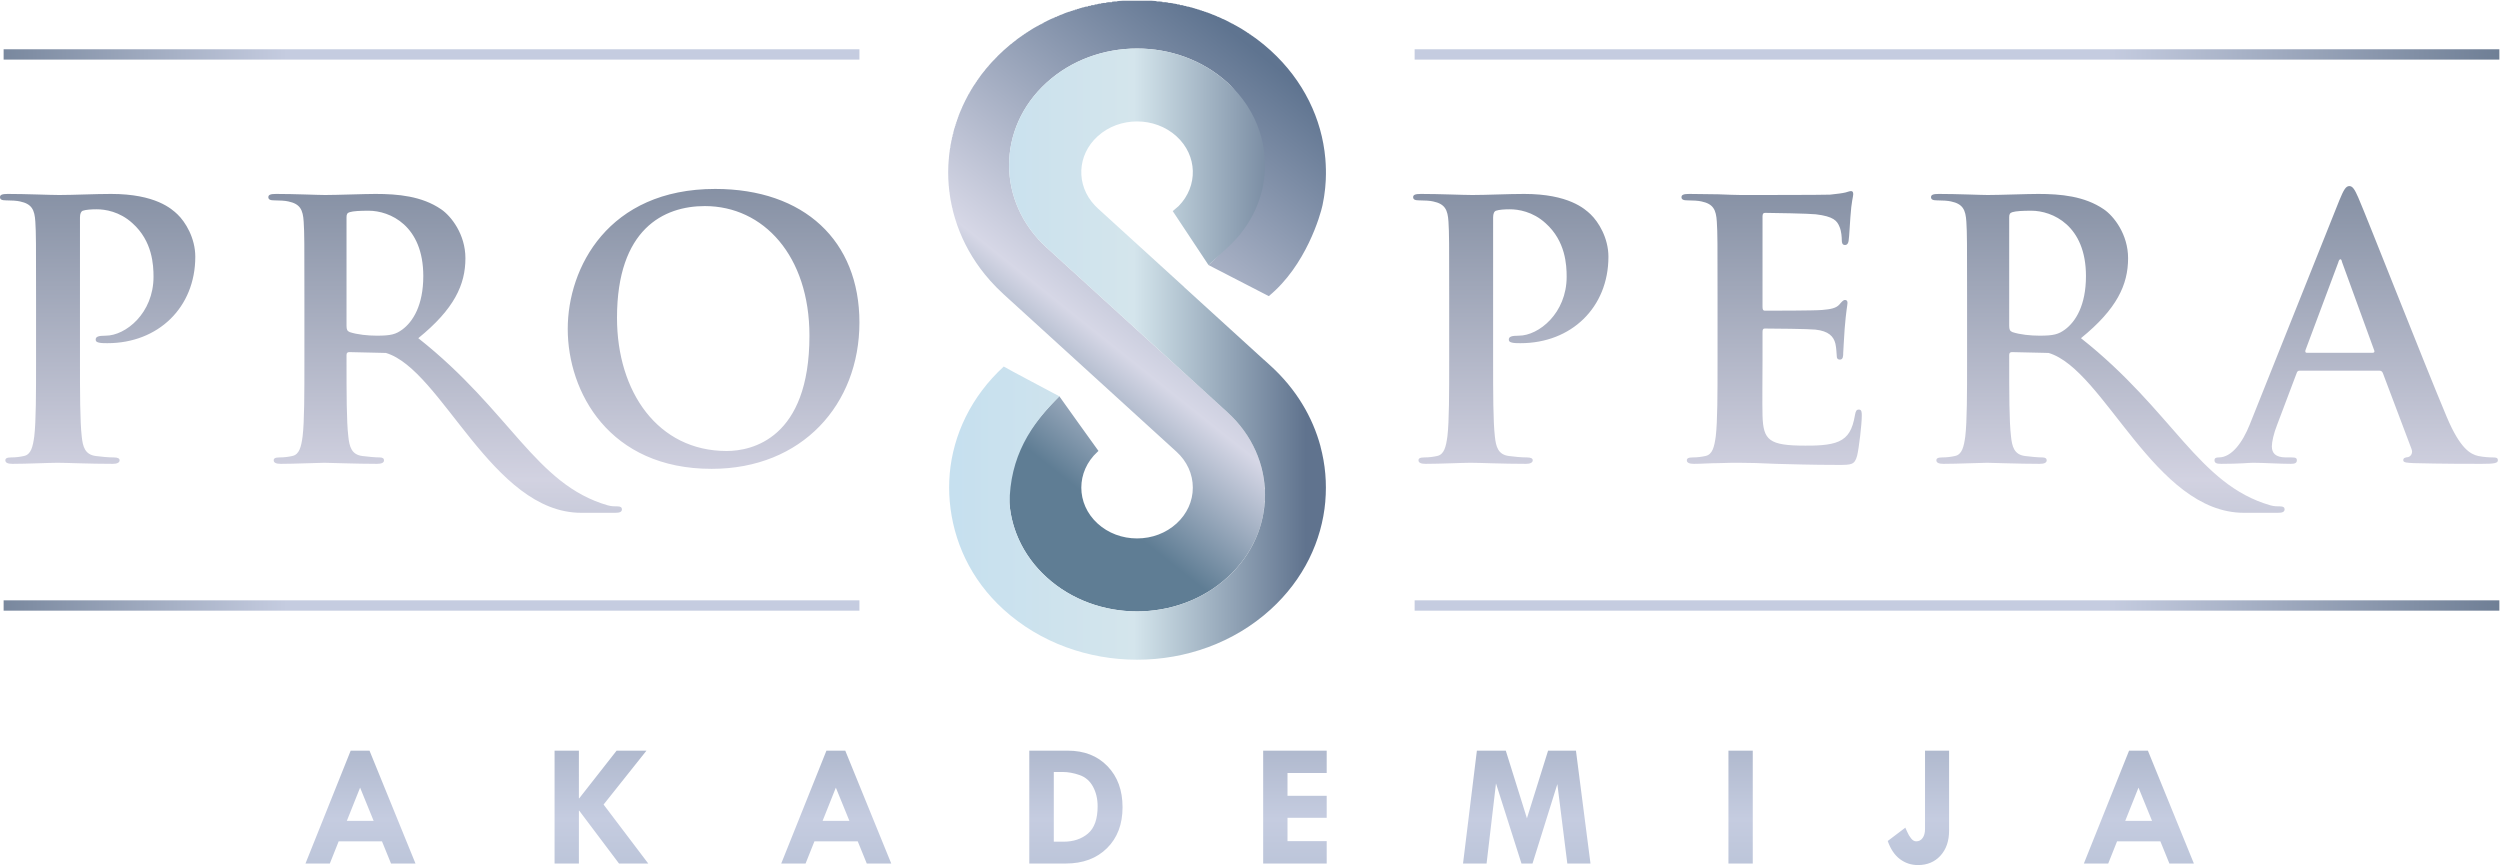 <?xml version="1.0" encoding="UTF-8" standalone="no"?>
<!-- Created with Inkscape (http://www.inkscape.org/) -->

<svg
   version="1.1"
   id="svg2"
   width="455.573"
   height="157.64"
   viewBox="0 0 455.573 157.64"
   sodipodi:docname="Prospera logo zydras.eps"
   xmlns:inkscape="http://www.inkscape.org/namespaces/inkscape"
   xmlns:sodipodi="http://sodipodi.sourceforge.net/DTD/sodipodi-0.dtd"
   xmlns="http://www.w3.org/2000/svg"
   xmlns:svg="http://www.w3.org/2000/svg">
  <defs
     id="defs6">
    <clipPath
       clipPathUnits="userSpaceOnUse"
       id="clipPath18">
      <path
         d="M 0,0 H 3417 V 1182 H 0 Z"
         id="path16" />
    </clipPath>
    <clipPath
       clipPathUnits="userSpaceOnUse"
       id="clipPath24">
      <path
         d="m 1812.59,951.117 c -0.11,4.949 -0.36,9.899 -0.79,14.84 -4.72,53.823 -29.57,106.443 -74.67,147.523 -100.74,91.77 -264.66,91.77 -365.4,0 -45.1,-41.08 -69.94,-93.7 -74.66,-147.523 -1.3,-0.094 -1.29,-0.094 0.01,0 0.01,0 0.01,0 0.02,0 v 0 c -0.55,-6.293 -0.89,-12.598 -0.89,-18.906 0,-48.953 16.61,-97.903 49.84,-139.149 0.02,-0.027 0.05,-0.058 0.07,-0.089 5.03,-6.231 10.44,-12.286 16.22,-18.137 0.18,-0.18 0.36,-0.36 0.53,-0.535 2.88,-2.891 5.84,-5.739 8.9,-8.528 h -0.01 c -0.08,0.078 -0.18,0.145 -0.26,0.219 0.07,-0.062 0.13,-0.125 0.2,-0.187 l 0.03,-0.028 c 0,0 0,0 0,-0.004 l 53.91,-49.101 64.4,-58.664 118.3,-107.774 c 14.4,-13.113 22.33,-30.554 22.33,-49.101 0,-18.551 -7.93,-35.993 -22.33,-49.106 -14.4,-13.117 -33.54,-20.34 -53.91,-20.34 v 0 c -20.36,0 -39.51,7.219 -53.9,20.34 -14.87,13.535 -22.3,31.317 -22.3,49.102 0,0.008 0,0.011 0,0.015 0,0.004 0,0.008 0,0.016 0,17.664 7.35,35.313 22.01,48.813 l 1.44,1.316 c -0.89,0.875 -53.57,74.809 -53.57,74.809 -31.76,-31.926 -72.97,-81.364 -68.55,-137.891 0.84,-39.754 17.86,-79.277 51.16,-109.613 h 0.01 c 34.16,-31.121 78.93,-46.68 123.7,-46.68 v 0 0 0 0 c 44.78,0 89.55,15.559 123.71,46.68 v 0 c 68.32,62.238 68.32,163.144 0,225.382 l -123.71,112.696 -123.71,112.691 c -68.32,62.238 -68.32,163.147 0,225.387 h 0.01 c 68.32,62.23 179.09,62.23 247.41,0 v 0 c 42.34,-38.57 70.67,-160.867 -26.07,-249.32 l 82.44,-42.508 c 51.01,41.894 70.66,111.23 73.38,123.968 0.1,0.45 0.17,0.903 0.27,1.352 0.62,3.008 1.18,6.027 1.67,9.051 0.15,0.902 0.28,1.808 0.42,2.711 0.38,2.574 0.72,5.148 1.01,7.73 0.13,1.114 0.26,2.223 0.37,3.336 0.23,2.41 0.41,4.82 0.56,7.231 0.08,1.187 0.18,2.375 0.23,3.562 0.13,2.606 0.18,5.215 0.21,7.82 0.02,2.2 0,4.395 -0.04,6.594 z"
         id="path22" />
    </clipPath>
    <linearGradient
       x1="0"
       y1="0"
       x2="1"
       y2="0"
       gradientUnits="userSpaceOnUse"
       gradientTransform="matrix(398.564,502.356,502.356,-398.564,1374.68,564.895)"
       spreadMethod="pad"
       id="linearGradient34">
      <stop
         style="stop-opacity:1;stop-color:#5f7d94"
         offset="0"
         id="stop26" />
      <stop
         style="stop-opacity:1;stop-color:#5f7d94"
         offset="0.035"
         id="stop28" />
      <stop
         style="stop-opacity:1;stop-color:#d6d7e6"
         offset="0.319"
         id="stop30" />
      <stop
         style="stop-opacity:1;stop-color:#5f7490"
         offset="1"
         id="stop32" />
    </linearGradient>
    <clipPath
       clipPathUnits="userSpaceOnUse"
       id="clipPath44">
      <path
         d="m 1343.97,379.52 c -1.25,1.609 -2.5,3.222 -3.7,4.855 1.2,-1.633 2.45,-3.246 3.7,-4.855 0.37,-0.465 0.75,-0.93 1.11,-1.395 -0.36,0.465 -0.74,0.93 -1.11,1.395 z m -21.26,32.484 c -0.75,1.394 -1.48,2.797 -2.21,4.195 0.73,-1.398 1.46,-2.801 2.21,-4.195 0.65,-1.219 1.29,-2.445 1.98,-3.656 -0.69,1.211 -1.33,2.437 -1.98,3.656 z m -24.33,85.016 c -0.44,0.031 0.43,-0.032 0,0 0.43,-0.032 0,0 0,0 z m 506.8,75.191 c 0.03,0 0.05,0.004 0.08,0.004 -10.84,40.398 -33.54,78.676 -68.11,110.172 -0.01,0.008 -0.01,0.011 -0.02,0.015 l -9.18,8.364 -0.07,-0.055 -109.12,99.398 0.07,0.063 -118.3,107.769 c -1.49,1.352 -2.84,2.774 -4.18,4.207 -25.51,27.301 -24.17,68.297 4.15,94.094 14.89,13.568 34.41,20.348 53.93,20.348 19.53,0 39.05,-6.78 53.94,-20.348 28.77,-26.207 29.67,-68.09 2.87,-95.375 -0.96,-0.98 -8.05,-6.851 -8.05,-6.851 l 48.88,-73.746 26.07,23.933 c 25.98,23.664 42.06,52.93 48.28,83.527 10.14,49.868 -5.94,103.29 -48.28,141.86 v 0 c -68.32,62.23 -179.09,62.23 -247.41,0 h -0.01 c -68.32,-62.24 -68.32,-163.149 0,-225.387 l 123.71,-112.691 123.71,-112.696 c 68.32,-62.238 68.32,-163.144 0,-225.382 v 0 c -34.16,-31.121 -78.93,-46.68 -123.71,-46.68 -44.77,0 -89.54,15.559 -123.7,46.68 h -0.01 c -30.56,27.843 -47.37,63.433 -50.58,99.832 v 0 c 0,64.957 29.38,109.347 68.15,147.507 0,0 -74.49,39.383 -75.63,40.5 -0.13,0.106 -0.26,0.204 -0.39,0.309 -44.65,-40.98 -69.28,-93.305 -73.98,-146.836 0.01,0 0.03,0 0.05,0.004 -1.1,-12.551 -1.05,-25.16 0.03,-37.707 -0.45,0.031 0.41,0.016 -0.05,0.051 0,-0.016 0.04,-0.051 0.05,-0.051 4.72,-53.82 28.26,-106.422 73.36,-147.504 100.74,-91.769 264.66,-91.769 365.4,0 45.1,41.074 69.94,93.668 74.67,147.481 -0.02,-0.004 -0.04,-0.004 -0.05,-0.004 2.19,25.152 0.05,50.562 -6.57,75.195 z"
         id="path42" />
    </clipPath>
    <linearGradient
       x1="0"
       y1="0"
       x2="1"
       y2="0"
       gradientUnits="userSpaceOnUse"
       gradientTransform="matrix(533.821,0,0,-533.821,1257.44,698.487)"
       spreadMethod="pad"
       id="linearGradient56">
      <stop
         style="stop-opacity:1;stop-color:#c4dfef"
         offset="0"
         id="stop46" />
      <stop
         style="stop-opacity:1;stop-color:#c4dfef"
         offset="0.026"
         id="stop48" />
      <stop
         style="stop-opacity:1;stop-color:#d4e5ec"
         offset="0.549"
         id="stop50" />
      <stop
         style="stop-opacity:1;stop-color:#60738e"
         offset="0.989"
         id="stop52" />
      <stop
         style="stop-opacity:1;stop-color:#60738e"
         offset="1"
         id="stop54" />
    </linearGradient>
    <clipPath
       clipPathUnits="userSpaceOnUse"
       id="clipPath66">
      <path
         d="m 2095.34,553.363 c 0,-3.422 -3.9,-4.883 -9.27,-4.883 -32.22,0 -62.96,1.461 -75.65,1.461 -11.23,0 -41.97,-1.461 -61.5,-1.461 -6.34,0 -9.76,1.461 -9.76,4.883 0,2.434 1.94,3.899 7.81,3.899 7.32,0 13.17,0.976 17.57,1.957 9.76,1.949 12.2,12.687 14.15,26.847 2.44,20.5 2.44,59.051 2.44,103.957 v 85.899 c 0,74.195 0,87.859 -0.98,103.484 -0.98,16.594 -4.87,24.407 -20.98,27.817 -3.91,0.976 -12.2,1.461 -19.03,1.461 -5.37,0 -8.3,0.98 -8.3,4.39 0,3.426 3.41,4.403 10.74,4.403 25.87,0 56.61,-1.461 70.27,-1.461 20.02,0 48.33,1.461 70.78,1.461 61.01,0 82.97,-20.5 90.78,-27.829 10.74,-10.242 24.41,-32.214 24.41,-58.082 0,-69.308 -50.76,-118.117 -120.07,-118.117 -2.44,0 -7.81,0 -10.25,0.492 -2.45,0.485 -5.86,0.969 -5.86,4.391 0,3.906 3.41,5.371 13.67,5.371 27.33,0 65.4,30.754 65.4,80.531 0,16.11 -1.46,48.809 -28.79,73.215 -17.58,16.106 -37.59,19.035 -48.81,19.035 -7.32,0 -14.65,-0.484 -19.04,-1.949 -2.44,-0.98 -3.9,-3.906 -3.9,-9.273 V 690.023 c 0,-44.906 0,-83.457 2.44,-104.453 1.46,-13.664 4.39,-24.402 19.03,-26.351 6.84,-0.981 17.58,-1.957 24.89,-1.957 5.37,0 7.81,-1.465 7.81,-3.899 z M 2822.83,732 c -8.78,-6.352 -15.13,-8.297 -34.64,-8.297 -12.21,0 -26.85,1.465 -37.1,4.887 -3.42,1.461 -4.4,3.41 -4.4,8.777 v 148.375 c 0,3.906 0.98,5.867 4.4,6.836 4.88,1.461 13.67,1.957 25.87,1.957 28.8,0 74.68,-20.015 74.68,-89.32 0,-40.031 -14.16,-62.477 -28.81,-73.215 z m 294.5,-241.656 c -3.9,0 -8.42,-0.051 -13.66,1.465 -98.82,28.613 -132.36,128.484 -258.86,228.472 49.29,40.028 64.42,73.215 64.42,109.336 0,32.703 -19.52,57.59 -33.19,66.867 -26.36,18.055 -59.06,20.993 -89.81,20.993 -15.13,0 -52.22,-1.461 -68.82,-1.461 -10.25,0 -40.99,1.461 -66.86,1.461 -7.33,0 -10.74,-0.977 -10.74,-4.403 0,-3.41 2.93,-4.39 8.3,-4.39 6.83,0 15.13,-0.485 19.03,-1.461 16.11,-3.41 20,-11.223 20.98,-27.817 0.98,-15.625 0.98,-29.289 0.98,-103.484 v -85.899 c 0,-44.906 0,-83.457 -2.44,-103.957 -1.95,-14.16 -4.39,-24.898 -14.15,-26.847 -4.4,-0.981 -10.25,-1.957 -17.57,-1.957 -5.87,0 -7.81,-1.465 -7.81,-3.899 0,-3.422 3.42,-4.883 9.76,-4.883 19.53,0 50.27,1.461 59.54,1.461 7.32,0 43.44,-1.461 71.76,-1.461 6.34,0 9.76,1.461 9.76,4.883 0,2.434 -1.95,3.899 -5.86,3.899 -5.86,0 -16.59,0.976 -23.92,1.957 -14.64,1.949 -17.57,12.687 -19.03,26.847 -2.45,20.5 -2.45,59.051 -2.45,104.442 v 6.844 c 0,2.925 1.47,3.894 3.91,3.894 l 42.46,-0.969 c 3.42,0 7.55,-0.199 7.55,-0.199 76.34,-22.715 144.92,-218.512 266.93,-218.512 h 46.37 c 5.86,0 9.28,0.981 9.28,4.883 0,2.434 -1.95,3.895 -5.86,3.895 z m 126.08,209.933 h -89.81 c -1.96,0 -2.44,1.465 -1.96,3.411 l 44.91,120.078 c 0.48,1.945 1.46,4.386 2.92,4.386 1.47,0 1.96,-2.441 2.45,-4.386 l 43.92,-120.563 c 0.5,-1.461 0,-2.926 -2.43,-2.926 z m 164.97,-143.015 c -5.86,0 -13.18,0.492 -20.5,1.957 -10.26,2.441 -24.41,9.273 -42.96,53.199 -31.24,74.195 -109.32,273.324 -121.04,300.172 -4.88,11.223 -7.8,15.625 -12.2,15.625 -4.88,0 -7.81,-5.367 -13.67,-19.531 L 3075.5,602.164 c -9.76,-24.406 -24.62,-44.902 -42.29,-44.902 -3.91,0 -5.86,-0.969 -5.86,-3.899 0,-3.902 2.93,-4.883 9.28,-4.883 25.38,0 37.89,1.461 43.26,1.461 15.13,0 36.13,-1.461 51.74,-1.461 5.37,0 8.3,0.981 8.3,4.883 0,2.93 -1.47,3.899 -7.32,3.899 h -7.32 c -15.13,0 -19.53,6.347 -19.53,15.136 0,5.856 2.44,17.563 7.33,29.766 l 26.35,69.801 c 0.98,2.93 1.96,3.91 4.39,3.91 h 108.84 c 2.45,0 3.91,-0.98 4.89,-3.426 l 39.05,-103.472 c 2.44,-5.852 -0.98,-10.254 -4.39,-11.223 -4.89,-0.492 -6.83,-1.461 -6.83,-4.391 0,-3.422 5.85,-3.422 14.63,-3.902 39.05,-0.981 74.68,-0.981 92.25,-0.981 18.07,0 22.46,0.981 22.46,4.883 0,3.414 -2.45,3.899 -6.35,3.899 z m -863.22,56.621 c 0,-11.227 -3.9,-44.422 -6.35,-54.18 -3.41,-12.687 -7.8,-12.687 -26.35,-12.687 -36.6,0 -63.45,0.98 -84.43,1.464 -21,0.981 -36.13,1.461 -50.77,1.461 -5.36,0 -16.1,0 -27.82,-0.48 -11.22,0 -23.92,-0.981 -33.68,-0.981 -6.34,0 -9.76,1.461 -9.76,4.883 0,2.434 1.95,3.899 7.81,3.899 7.32,0 13.17,0.976 17.58,1.957 9.76,1.949 12.2,12.687 14.15,26.847 2.44,20.5 2.44,59.051 2.44,103.957 v 85.899 c 0,74.195 0,87.859 -0.98,103.484 -0.97,16.594 -4.87,24.407 -20.98,27.817 -3.91,0.976 -12.21,1.461 -19.04,1.461 -5.37,0 -8.29,0.98 -8.29,4.39 0,3.426 3.41,4.403 10.73,4.403 13.17,0 27.34,-0.497 39.54,-0.497 12.68,-0.48 23.91,-0.964 30.74,-0.964 15.62,0 112.75,0 122.02,0.484 9.28,0.977 17.09,1.945 21,2.926 2.43,0.48 5.37,1.945 7.8,1.945 2.44,0 2.94,-1.945 2.94,-4.391 0,-3.41 -2.45,-9.273 -3.91,-31.718 -0.49,-4.887 -1.46,-26.367 -2.44,-32.219 -0.5,-2.441 -1.47,-5.371 -4.89,-5.371 -3.41,0 -4.39,2.445 -4.39,6.836 0,3.422 -0.48,11.719 -2.92,17.57 -3.43,8.793 -8.3,14.645 -32.71,17.57 -8.29,0.981 -59.54,1.961 -69.3,1.961 -2.45,0 -3.43,-1.476 -3.43,-4.886 V 763.234 c 0,-3.41 0.5,-5.367 3.43,-5.367 10.74,0 66.86,0 78.08,0.981 11.72,0.976 19.04,2.441 23.43,7.316 3.42,3.906 5.37,6.348 7.81,6.348 1.96,0 3.42,-0.981 3.42,-3.907 0,-2.925 -1.95,-10.738 -3.9,-35.628 -0.49,-9.758 -1.96,-29.289 -1.96,-32.7 0,-3.906 0,-9.273 -4.39,-9.273 -3.41,0 -4.39,1.945 -4.39,4.387 -0.48,4.886 -0.48,11.222 -1.95,17.574 -2.44,9.758 -9.27,17.086 -27.34,19.035 -9.27,0.977 -57.59,1.461 -69.31,1.461 -2.43,0 -2.93,-1.945 -2.93,-4.871 v -38.567 c 0,-16.593 -0.48,-61.496 0,-75.66 0.98,-33.668 8.8,-40.996 58.57,-40.996 12.7,0 33.2,0 45.89,5.867 12.68,5.852 18.55,16.094 21.96,36.11 0.98,5.371 1.96,7.328 5.37,7.328 3.9,0 3.9,-3.906 3.9,-8.789 z M 549.859,732 c -8.781,-6.352 -15.129,-8.297 -34.648,-8.297 -12.203,0 -26.848,1.465 -37.094,4.887 -3.422,1.461 -4.398,3.41 -4.398,8.777 v 148.375 c 0,3.906 0.976,5.867 4.398,6.836 4.875,1.461 13.668,1.957 25.871,1.957 28.793,0 74.676,-20.015 74.676,-89.32 0,-40.031 -14.16,-62.477 -28.805,-73.215 z M 844.355,490.344 c -3.906,0 -8.425,-0.051 -13.664,1.465 -98.82,28.613 -132.355,128.484 -258.859,228.472 49.293,40.028 64.422,73.215 64.422,109.336 0,32.703 -19.52,57.59 -33.184,66.867 -26.363,18.055 -59.066,20.993 -89.82,20.993 -15.129,0 -52.219,-1.461 -68.812,-1.461 -10.254,0 -40.997,1.461 -66.864,1.461 -7.328,0 -10.738,-0.977 -10.738,-4.403 0,-3.41 2.926,-4.39 8.293,-4.39 6.836,0 15.129,-0.485 19.035,-1.461 16.109,-3.41 20.004,-11.223 20.984,-27.817 0.981,-15.625 0.981,-29.289 0.981,-103.484 v -85.899 c 0,-44.906 0,-83.457 -2.445,-103.957 -1.946,-14.16 -4.387,-24.898 -14.149,-26.847 -4.402,-0.981 -10.254,-1.957 -17.57,-1.957 -5.867,0 -7.813,-1.465 -7.813,-3.899 0,-3.422 3.422,-4.883 9.758,-4.883 19.531,0 50.274,1.461 59.551,1.461 7.316,0 43.437,-1.461 71.75,-1.461 6.348,0 9.758,1.461 9.758,4.883 0,2.434 -1.946,3.899 -5.852,3.899 -5.867,0 -16.594,0.976 -23.922,1.957 -14.644,1.949 -17.574,12.687 -19.035,26.847 -2.441,20.5 -2.441,59.051 -2.441,104.442 v 6.844 c 0,2.925 1.461,3.894 3.902,3.894 l 42.465,-0.969 c 3.422,0 7.543,-0.199 7.543,-0.199 76.344,-22.715 144.926,-218.512 266.937,-218.512 h 46.368 c 5.867,0 9.277,0.981 9.277,4.883 0,2.434 -1.949,3.895 -5.856,3.895 z M 242.57,889.648 c 10.743,-10.242 24.407,-32.214 24.407,-58.082 0,-69.308 -50.758,-118.117 -120.067,-118.117 -2.441,0 -7.808,0 -10.254,0.492 -2.441,0.485 -5.851,0.969 -5.851,4.391 0,3.906 3.41,5.371 13.664,5.371 27.332,0 65.402,30.754 65.402,80.531 0,16.11 -1.465,48.809 -28.793,73.215 -17.574,16.106 -37.59,19.035 -48.812,19.035 -7.317,0 -14.645,-0.484 -19.036,-1.949 -2.441,-0.98 -3.906,-3.906 -3.906,-9.273 V 690.023 c 0,-44.906 0,-83.457 2.446,-104.453 1.46,-13.664 4.39,-24.402 19.035,-26.351 6.832,-0.981 17.57,-1.957 24.886,-1.957 5.372,0 7.813,-1.465 7.813,-3.899 0,-3.422 -3.906,-4.883 -9.274,-4.883 -32.218,0 -62.961,1.461 -75.648,1.461 -11.234,0 -41.977,-1.461 -61.504,-1.461 -6.34,0 -9.762,1.461 -9.762,4.883 0,2.434 1.949,3.899 7.812,3.899 7.316,0 13.172,0.976 17.57,1.957 9.762,1.949 12.203,12.687 14.152,26.847 2.441,20.5 2.441,59.051 2.441,103.957 v 85.899 c 0,74.195 0,87.859 -0.981,103.484 -0.977,16.594 -4.871,24.407 -20.98,27.817 -3.906,0.976 -12.203,1.461 -19.035,1.461 -5.371,0 -8.297,0.98 -8.297,4.39 0,3.426 3.41,4.403 10.738,4.403 25.867,0 56.609,-1.461 70.277,-1.461 20.015,0 48.324,1.461 70.769,1.461 61.012,0 82.977,-20.5 90.785,-27.829 z M 993.328,566.051 c -93.711,0 -149.851,80.531 -149.851,182.054 0,121.532 63.941,152.77 120.078,152.77 80.045,0 143.005,-67.848 143.005,-177.172 0,-141.058 -79.07,-157.652 -113.232,-157.652 z m -15.625,358.258 c -146.426,0 -201.574,-107.871 -201.574,-191.332 0,-86.395 56.609,-191.329 196.699,-191.329 123.972,0 202.062,88.34 202.062,200.11 0,111.781 -75.65,182.551 -197.187,182.551 z"
         id="path64" />
    </clipPath>
    <linearGradient
       x1="0"
       y1="0"
       x2="1"
       y2="0"
       gradientUnits="userSpaceOnUse"
       gradientTransform="matrix(0,1517.73,1517.73,0,1707.36,-143.76)"
       spreadMethod="pad"
       id="linearGradient78">
      <stop
         style="stop-opacity:1;stop-color:#5f7d94"
         offset="0"
         id="stop68" />
      <stop
         style="stop-opacity:1;stop-color:#5f7d94"
         offset="0.035"
         id="stop70" />
      <stop
         style="stop-opacity:1;stop-color:#d2d2e1"
         offset="0.442"
         id="stop72" />
      <stop
         style="stop-opacity:1;stop-color:#3c5169"
         offset="0.959"
         id="stop74" />
      <stop
         style="stop-opacity:1;stop-color:#3c5169"
         offset="1"
         id="stop76" />
    </linearGradient>
    <clipPath
       clipPathUnits="userSpaceOnUse"
       id="clipPath88">
      <path
         d="M 4.953,1101.11 H 1174.89 v 14.16 H 4.953 Z m 0,-739.204 H 1174.89 V 347.758 H 4.953 Z"
         id="path86" />
    </clipPath>
    <linearGradient
       x1="0"
       y1="0"
       x2="1"
       y2="0"
       gradientUnits="userSpaceOnUse"
       gradientTransform="matrix(-1625.04,0,0,1625.04,1257.29,731.51)"
       spreadMethod="pad"
       id="linearGradient98">
      <stop
         style="stop-opacity:1;stop-color:#c5cce0"
         offset="0"
         id="stop90" />
      <stop
         style="stop-opacity:1;stop-color:#c5cce0"
         offset="0.532"
         id="stop92" />
      <stop
         style="stop-opacity:1;stop-color:#3c5169"
         offset="0.959"
         id="stop94" />
      <stop
         style="stop-opacity:1;stop-color:#3c5169"
         offset="1"
         id="stop96" />
    </linearGradient>
    <clipPath
       clipPathUnits="userSpaceOnUse"
       id="clipPath108">
      <path
         d="m 1933.89,1101.11 h 1482.89 v 14.16 H 1933.89 Z m 0,-739.204 H 3416.78 V 347.758 H 1933.89 Z"
         id="path106" />
    </clipPath>
    <linearGradient
       x1="0"
       y1="0"
       x2="1"
       y2="0"
       gradientUnits="userSpaceOnUse"
       gradientTransform="matrix(1982.17,0,0,-1982.17,1826.09,731.51)"
       spreadMethod="pad"
       id="linearGradient118">
      <stop
         style="stop-opacity:1;stop-color:#c5cce0"
         offset="0"
         id="stop110" />
      <stop
         style="stop-opacity:1;stop-color:#c5cce0"
         offset="0.532"
         id="stop112" />
      <stop
         style="stop-opacity:1;stop-color:#3c5169"
         offset="0.959"
         id="stop114" />
      <stop
         style="stop-opacity:1;stop-color:#3c5169"
         offset="1"
         id="stop116" />
    </linearGradient>
    <clipPath
       clipPathUnits="userSpaceOnUse"
       id="clipPath128">
      <path
         d="M 2154.42,156.391 2174.29,2.109 h -31.68 L 2128.99,110.68 2095.04,2.109 h -15.09 L 2045.1,111.629 2032.24,2.109 h -32.2 l 18.95,154.282 h 39.51 l 28.9,-92.469 28.91,92.469 z m -427.59,0 h 86.85 v -30.539 h -53.59 V 94.711 h 53.59 V 64.621 h -53.59 V 32.672 h 53.59 V 2.109 h -86.85 z M 1487.36,43.121 c -8.78,-7.441 -19.97,-11.172 -33.6,-11.172 H 1440.6 V 127.25 h 12.22 c 7.29,0 14.95,-1.391 22.97,-4.168 8.03,-2.793 14.16,-8.062 18.39,-15.863 4.24,-7.797 6.35,-16.75 6.35,-26.86 0,-17.379 -4.39,-29.789 -13.17,-37.238 z m -27.61,113.27 h -52.64 V 2.109 h 49.82 c 23.5,0 42.33,7.012 56.46,21.039 14.14,14.024 21.2,32.672 21.2,55.922 0,23.2 -6.84,41.879 -20.55,56.059 -13.71,14.172 -31.8,21.262 -54.29,21.262 z m 903.13,0 h 33.25 V 2.109 h -33.25 z m 268.74,0 h 32.9 V 47.109 c 0,-14.18 -3.91,-25.57 -11.74,-34.188 C 2644.94,4.309 2634.69,0 2621.99,0 c -9.17,0 -17.37,2.699 -24.62,8.102 -7.25,5.41 -12.83,13.68 -16.74,24.797 l 24.2,18.332 v -0.469 c 0.16,-0.082 0.94,-1.801 2.35,-5.172 1.42,-3.359 3.19,-6.398 5.35,-9.101 2.16,-2.707 4.48,-4.059 7,-4.059 3.68,0 6.62,1.52 8.8,4.582 2.2,3.059 3.29,7.129 3.29,12.227 z m 273.68,-96 18.14,45.468 18.53,-45.468 z m 5.26,96 -61.79,-154.282 h 33.28 l 12.09,30.32 h 59.22 L 2965.7,2.109 h 33.47 L 2936.31,156.391 Z m -1786.04,-96 18.13,45.468 18.54,-45.468 z m 5.26,96 -61.79,-154.282 h 33.28 l 12.09,30.32 h 59.22 l 12.34,-30.32 h 33.46 L 1155.53,156.391 Z M 825.129,82.731 886.203,2.109 H 846.234 L 791.859,74.32 h -0.472 V 2.109 H 758.133 V 156.391 h 33.254 V 91.238 h 0.461 l 51.082,65.153 h 40.812 z M 474.137,60.391 492.277,105.859 510.805,60.391 Z M 479.398,156.391 417.609,2.109 h 33.282 l 12.093,30.32 h 59.215 L 534.543,2.109 h 33.461 L 505.152,156.391 Z"
         id="path126" />
    </clipPath>
    <linearGradient
       x1="0"
       y1="0"
       x2="1"
       y2="0"
       gradientUnits="userSpaceOnUse"
       gradientTransform="matrix(0,1435.09,1435.09,0,1708.39,-700.61)"
       spreadMethod="pad"
       id="linearGradient140">
      <stop
         style="stop-opacity:1;stop-color:#5f7d94"
         offset="0"
         id="stop130" />
      <stop
         style="stop-opacity:1;stop-color:#5f7d94"
         offset="0.035"
         id="stop132" />
      <stop
         style="stop-opacity:1;stop-color:#c5cce0"
         offset="0.532"
         id="stop134" />
      <stop
         style="stop-opacity:1;stop-color:#3c5169"
         offset="0.959"
         id="stop136" />
      <stop
         style="stop-opacity:1;stop-color:#3c5169"
         offset="1"
         id="stop138" />
    </linearGradient>
  </defs>
  <sodipodi:namedview
     id="namedview4"
     pagecolor="#ffffff"
     bordercolor="#000000"
     borderopacity="0.25"
     inkscape:showpageshadow="2"
     inkscape:pageopacity="0.0"
     inkscape:pagecheckerboard="0"
     inkscape:deskcolor="#d1d1d1" />
  <g
     id="g8"
     inkscape:groupmode="layer"
     inkscape:label="ink_ext_XXXXXX"
     transform="matrix(1.333,0,0,-1.333,0,157.64)">
    <g
       id="g10"
       transform="scale(0.1)">
      <g
         id="g12">
        <g
           id="g14"
           clip-path="url(#clipPath18)">
          <g
             id="g20"
             clip-path="url(#clipPath24)">
            <path
               d="m 1545,346 v 1 h -12 v 1 h -7 v 1 h -7 v 1 h -4 v 1 h -5 v 1 h -4 v 1 h -4 v 1 h -3 v 1 h -3 v 1 h -3 v 1 h -4 v 1 h -2 v 1 h -3 v 1 h -2 v 1 h -2 v 1 h -3 v 1 h -2 v 1 h -2 v 1 h -2 v 1 h -2 v 1 h -2 v 1 h -2 v 1 h -2 v 1 h -2 v 1 h -1 v 1 h -2 v 1 h -2 v 1 h -1 v 1 h -2 v 1 h -1 v 1 h -2 v 1 h -1 v 1 h -2 v 1 h -1 v 1 h -2 v 1 h -1 v 1 h -1 v 1 h -2 v 1 h -1 v 1 h -1 v 1 h -1 v 1 h -2 v 1 h -1 v 1 h -1 v 1 h -1 v 1 h -1 v 1 h -1 v 1 h -1 v 1 h -2 v 1 h -1 v 1 h -1 v 1 h -1 v 2 h -1 v 1 h -1 v 1 h -1 v 1 h -1 v 1 h -1 v 1 h -1 v 1 h -1 v 1 h -1 v 1 h -1 v 2 h -1 v 1 h -1 v 1 h -1 v 1 h -1 v 2 h -1 v 1 h -1 v 1 h -1 v 1 h -1 v 2 h -1 v 2 h -1 v 1 h -1 v 2 h -1 v 1 h -1 v 2 h -1 v 1 h -1 v 2 h -1 v 2 h -1 v 2 h -1 v 1 h -1 v 2 h -1 v 2 h -1 v 2 h -1 v 2 h -1 v 3 h -1 v 2 h -1 v 3 h -1 v 2 h -1 v 3 h -1 v 3 h -1 v 3 h -1 v 4 h -1 v 3 h -1 v 4 h -1 v 6 h -1 v 6 h -1 v 9 h -1 v 30 h 1 v 5 h 1 v 5 h 1 v 5 h 1 v 5 h 1 v 2 h 1 v 3 h 1 v 3 h 1 v 3 h 1 v 2 h 1 v 3 h 1 v 3 h 1 v 2 h 1 v 2 h 1 v 2 h 1 v 1 h 1 v 2 h 1 v 2 h 1 v 2 h 1 v 2 h 1 v 2 h 1 v 2 h 1 v 1 h 1 v 2 h 1 v 1 h 1 v 2 h 1 v 2 h 1 v 1 h 1 v 2 h 1 v 1 h 1 v 2 h 1 v 1 h 1 v 2 h 1 v 1 h 1 v 1 h 1 v 1 h 1 v 2 h 1 v 1 h 1 v 1 h 1 v 2 h 1 v 1 h 1 v 1 h 1 v 2 h 1 v 1 h 1 v 1 h 1 v 1 h 1 v 1 h 1 v 2 h 1 v 1 h 1 v 1 h 1 v 1 h 1 v 1 h 1 v 1 h 1 v 1 h 1 v 2 h 1 v 1 h 1 v 1 h 1 v 1 h 1 v 1 h 1 v 1 h 1 v 1 h 1 v 1 h 1 v 1 h 1 v 1 h 1 v 1 h 1 v 1 h 1 v 1 h 1 v 1 h 1 v 1 h 2 v -1 h 1 v -1 h 1 v -2 h 1 v -1 h 1 v -1 h 1 v -2 h 1 v -1 h 1 v -2 h 1 v -1 h 1 v -1 h 1 v -2 h 1 v -1 h 1 v -2 h 1 v -1 h 1 v -1 h 1 v -2 h 1 v -1 h 1 v -2 h 1 v -1 h 1 v -1 h 1 v -2 h 1 v -1 h 1 v -2 h 1 v -1 h 1 v -1 h 1 v -2 h 1 v -1 h 1 v -2 h 1 v -1 h 1 v -1 h 1 v -2 h 1 v -1 h 1 v -2 h 1 v -1 h 1 v -1 h 1 v -2 h 1 v -1 h 1 v -2 h 1 v -1 h 1 v -1 h 1 v -2 h 1 v -1 h 1 v -2 h 1 v -1 h 1 v -1 h 1 v -2 h 1 v -1 h 1 v -2 h 1 v -1 h 1 v -1 h 1 v -2 h 1 v -1 h 1 v -1 h 1 v -3 h -1 v -1 h -1 v -1 h -1 v -1 h -1 v -1 h -1 v -1 h -1 v -1 h -1 v -1 h -1 v -2 h -1 v -1 h -1 v -1 h -1 v -2 h -1 v -1 h -1 v -2 h -1 v -2 h -1 v -2 h -1 v -1 h -1 v -2 h -1 v -3 h -1 v -3 h -1 v -3 h -1 v -3 h -1 v -6 h -1 v -16 h 1 v -6 h 1 v -3 h 1 v -3 h 1 v -3 h 1 v -3 h 1 v -2 h 1 v -1 h 1 v -2 h 1 v -2 h 1 v -2 h 1 v -1 h 1 v -2 h 1 v -1 h 1 v -1 h 1 v -2 h 1 v -1 h 1 v -1 h 1 v -1 h 1 v -1 h 1 v -1 h 1 v -1 h 1 v -1 h 1 v -1 h 1 v -1 h 1 v -1 h 2 v -1 h 1 v -1 h 2 v -1 h 1 v -1 h 1 v -1 h 2 v -1 h 2 v -1 h 2 v -1 h 2 v -1 h 2 v -1 h 2 v -1 h 2 v -1 h 4 v -1 h 3 v -1 h 4 v -1 h 3 v -1 h 8 v -1 h 15 v 1 h 7 v 1 h 4 v 1 h 4 v 1 h 3 v 1 h 4 v 1 h 2 v 1 h 2 v 1 h 2 v 1 h 2 v 1 h 2 v 1 h 2 v 1 h 1 v 1 h 2 v 1 h 1 v 1 h 2 v 1 h 1 v 1 h 2 v 1 h 1 v 1 h 1 v 1 h 1 v 1 h 1 v 1 h 1 v 1 h 1 v 1 h 1 v 1 h 1 v 1 h 1 v 2 h 1 v 1 h 1 v 1 h 1 v 1 h 1 v 2 h 1 v 2 h 1 v 1 h 1 v 2 h 1 v 2 h 1 v 1 h 1 v 2 h 1 v 3 h 1 v 3 h 1 v 3 h 1 v 3 h 1 v 6 h 1 v 16 h -1 v 6 h -1 v 3 h -1 v 3 h -1 v 3 h -1 v 3 h -1 v 2 h -1 v 1 h -1 v 2 h -1 v 2 h -1 v 1 h -1 v 2 h -1 v 2 h -1 v 1 h -1 v 1 h -1 v 1 h -1 v 2 h -1 v 1 h -1 v 1 h -1 v 1 h -1 v 1 h -1 v 1 h -1 v 1 h -1 v 1 h -1 v 1 h -1 v 1 h -1 v 1 h -2 v 1 h -1 v 1 h -1 v 1 h -1 v 1 h -1 v 1 h -1 v 1 h -1 v 1 h -1 v 1 h -1 v 1 h -1 v 1 h -2 v 1 h -1 v 1 h -1 v 1 h -1 v 1 h -1 v 1 h -1 v 1 h -1 v 1 h -1 v 1 h -1 v 1 h -1 v 1 h -2 v 1 h -1 v 1 h -1 v 1 h -1 v 1 h -1 v 1 h -1 v 1 h -1 v 1 h -1 v 1 h -1 v 1 h -1 v 1 h -1 v 1 h -2 v 1 h -1 v 1 h -1 v 1 h -1 v 1 h -1 v 1 h -1 v 1 h -1 v 1 h -1 v 1 h -1 v 1 h -1 v 1 h -2 v 1 h -1 v 1 h -1 v 1 h -1 v 1 h -1 v 1 h -1 v 1 h -1 v 1 h -1 v 1 h -1 v 1 h -1 v 1 h -2 v 1 h -1 v 1 h -1 v 1 h -1 v 1 h -1 v 1 h -1 v 1 h -1 v 1 h -1 v 1 h -1 v 1 h -1 v 1 h -2 v 1 h -1 v 1 h -1 v 1 h -1 v 1 h -1 v 1 h -1 v 1 h -1 v 1 h -1 v 1 h -1 v 1 h -1 v 1 h -2 v 1 h -1 v 1 h -1 v 1 h -1 v 1 h -1 v 1 h -1 v 1 h -1 v 1 h -1 v 1 h -1 v 1 h -1 v 1 h -1 v 1 h -2 v 1 h -1 v 1 h -1 v 1 h -1 v 1 h -1 v 1 h -1 v 1 h -1 v 1 h -1 v 1 h -1 v 1 h -1 v 1 h -2 v 1 h -1 v 1 h -1 v 1 h -1 v 1 h -1 v 1 h -1 v 1 h -1 v 1 h -1 v 1 h -1 v 1 h -1 v 1 h -2 v 1 h -1 v 1 h -1 v 1 h -1 v 1 h -1 v 1 h -1 v 1 h -1 v 1 h -1 v 1 h -1 v 1 h -1 v 1 h -2 v 1 h -1 v 1 h -1 v 1 h -1 v 1 h -1 v 1 h -1 v 1 h -1 v 1 h -1 v 1 h -1 v 1 h -1 v 1 h -1 v 1 h -2 v 1 h -1 v 1 h -1 v 1 h -1 v 1 h -1 v 1 h -1 v 1 h -1 v 1 h -1 v 1 h -1 v 1 h -1 v 1 h -2 v 1 h -1 v 1 h -1 v 1 h -1 v 1 h -1 v 1 h -1 v 1 h -1 v 1 h -1 v 1 h -1 v 1 h -1 v 1 h -2 v 1 h -1 v 1 h -1 v 1 h -1 v 1 h -1 v 1 h -1 v 1 h -1 v 1 h -1 v 1 h -1 v 1 h -1 v 1 h -2 v 1 h -1 v 1 h -1 v 1 h -1 v 1 h -1 v 1 h -1 v 1 h -1 v 1 h -1 v 1 h -1 v 1 h -1 v 1 h -1 v 1 h -2 v 1 h -1 v 1 h -1 v 1 h -1 v 1 h -1 v 1 h -1 v 1 h -1 v 1 h -1 v 1 h -1 v 1 h -1 v 1 h -2 v 1 h -1 v 1 h -1 v 1 h -1 v 1 h -1 v 1 h -1 v 1 h -1 v 1 h -1 v 1 h -1 v 1 h -1 v 1 h -2 v 1 h -1 v 1 h -1 v 1 h -1 v 1 h -1 v 1 h -1 v 1 h -1 v 1 h -1 v 1 h -1 v 1 h -1 v 1 h -2 v 1 h -1 v 1 h -1 v 1 h -1 v 1 h -1 v 1 h -1 v 1 h -1 v 1 h -1 v 1 h -1 v 1 h -1 v 1 h -2 v 1 h -1 v 1 h -1 v 1 h -1 v 1 h -1 v 1 h -1 v 1 h -1 v 1 h -1 v 1 h -1 v 1 h -1 v 1 h -1 v 1 h -1 v 1 h -1 v 1 h -1 v 1 h -1 v 1 h -1 v 1 h -1 v 1 h -1 v 1 h -1 v 1 h -1 v 1 h -1 v 1 h -1 v 1 h -1 v 1 h -1 v 1 h -1 v 1 h -1 v 1 h -1 v 2 h -1 v 1 h -1 v 1 h -1 v 1 h -1 v 1 h -1 v 1 h -1 v 1 h -1 v 2 h -1 v 1 h -1 v 1 h -1 v 2 h -1 v 1 h -1 v 1 h -1 v 2 h -1 v 1 h -1 v 2 h -1 v 1 h -1 v 1 h -1 v 2 h -1 v 1 h -1 v 2 h -1 v 2 h -1 v 1 h -1 v 2 h -1 v 2 h -1 v 1 h -1 v 2 h -1 v 1 h -1 v 2 h -1 v 2 h -1 v 2 h -1 v 2 h -1 v 2 h -1 v 2 h -1 v 2 h -1 v 2 h -1 v 2 h -1 v 2 h -1 v 3 h -1 v 2 h -1 v 3 h -1 v 2 h -1 v 3 h -1 v 2 h -1 v 3 h -1 v 4 h -1 v 3 h -1 v 3 h -1 v 3 h -1 v 4 h -1 v 5 h -1 v 4 h -1 v 5 h -1 v 5 h -1 v 8 h -1 v 8 h -1 v 38 h 1 v 9 h 1 v 6 h 1 v 6 h 1 v 5 h 1 v 4 h 1 v 4 h 1 v 5 h 1 v 3 h 1 v 3 h 1 v 3 h 1 v 3 h 1 v 3 h 1 v 3 h 1 v 3 h 1 v 3 h 1 v 2 h 1 v 2 h 1 v 2 h 1 v 3 h 1 v 2 h 1 v 2 h 1 v 2 h 1 v 2 h 1 v 2 h 1 v 2 h 1 v 2 h 1 v 2 h 1 v 1 h 1 v 2 h 1 v 2 h 1 v 2 h 1 v 1 h 1 v 2 h 1 v 2 h 1 v 1 h 1 v 1 h 1 v 2 h 1 v 1 h 1 v 2 h 1 v 1 h 1 v 2 h 1 v 1 h 1 v 2 h 1 v 1 h 1 v 2 h 1 v 1 h 1 v 1 h 1 v 1 h 1 v 1 h 1 v 2 h 1 v 1 h 1 v 1 h 1 v 1 h 1 v 1 h 1 v 2 h 1 v 1 h 1 v 1 h 1 v 1 h 1 v 1 h 1 v 1 h 1 v 1 h 1 v 1 h 1 v 1 h 1 v 1 h 1 v 1 h 1 v 1 h 1 v 2 h 1 v 1 h 1 v 1 h 1 v 1 h 1 v 1 h 2 v 1 h 1 v 1 h 1 v 1 h 1 v 1 h 1 v 1 h 1 v 1 h 1 v 1 h 1 v 1 h 1 v 1 h 2 v 1 h 1 v 1 h 1 v 1 h 2 v 1 h 1 v 1 h 1 v 1 h 1 v 1 h 2 v 1 h 1 v 1 h 1 v 1 h 1 v 1 h 2 v 1 h 1 v 1 h 2 v 1 h 1 v 1 h 2 v 1 h 1 v 1 h 2 v 1 h 1 v 1 h 2 v 1 h 1 v 1 h 2 v 1 h 1 v 1 h 2 v 1 h 1 v 1 h 2 v 1 h 2 v 1 h 2 v 1 h 2 v 1 h 2 v 1 h 2 v 1 h 2 v 1 h 1 v 1 h 2 v 1 h 2 v 1 h 2 v 1 h 2 v 1 h 2 v 1 h 3 v 1 h 2 v 1 h 3 v 1 h 2 v 1 h 2 v 1 h 3 v 1 h 2 v 1 h 2 v 1 h 3 v 1 h 4 v 1 h 3 v 1 h 3 v 1 h 3 v 1 h 3 v 1 h 3 v 1 h 4 v 1 h 5 v 1 h 4 v 1 h 5 v 1 h 4 v 1 h 5 v 1 h 7 v 1 h 8 v 1 h 7 v 1 h 54 v -1 h 8 v -1 h 8 v -1 h 7 v -1 h 5 v -1 h 4 v -1 h 5 v -1 h 4 v -1 h 5 v -1 h 4 v -1 h 3 v -1 h 3 v -1 h 3 v -1 h 3 v -1 h 3 v -1 h 3 v -1 h 3 v -1 h 3 v -1 h 2 v -1 h 3 v -1 h 2 v -1 h 2 v -1 h 3 v -1 h 2 v -1 h 2 v -1 h 3 v -1 h 2 v -1 h 2 v -1 h 2 v -1 h 1 v -1 h 2 v -1 h 2 v -1 h 2 v -1 h 2 v -1 h 2 v -1 h 2 v -1 h 2 v -1 h 1 v -1 h 2 v -1 h 2 v -1 h 1 v -1 h 2 v -1 h 1 v -1 h 1 v -1 h 2 v -1 h 1 v -1 h 2 v -1 h 1 v -1 h 2 v -1 h 1 v -1 h 2 v -1 h 1 v -1 h 2 v -1 h 1 v -1 h 1 v -1 h 2 v -1 h 1 v -1 h 1 v -1 h 1 v -1 h 2 v -1 h 1 v -1 h 1 v -1 h 1 v -1 h 2 v -1 h 1 v -1 h 1 v -1 h 1 v -1 h 1 v -1 h 1 v -1 h 1 v -1 h 1 v -1 h 1 v -1 h 1 v -1 h 1 v -1 h 1 v -1 h 1 v -1 h 1 v -1 h 1 v -1 h 1 v -1 h 1 v -1 h 1 v -1 h 1 v -1 h 1 v -1 h 1 v -1 h 1 v -1 h 1 v -1 h 1 v -1 h 1 v -2 h 1 v -1 h 1 v -1 h 1 v -1 h 1 v -1 h 1 v -2 h 1 v -1 h 1 v -1 h 1 v -1 h 1 v -1 h 1 v -2 h 1 v -1 h 1 v -2 h 1 v -1 h 1 v -1 h 1 v -2 h 1 v -1 h 1 v -2 h 1 v -1 h 1 v -2 h 1 v -1 h 1 v -2 h 1 v -1 h 1 v -2 h 1 v -2 h 1 v -1 h 1 v -2 h 1 v -2 h 1 v -2 h 1 v -2 h 1 v -1 h 1 v -2 h 1 v -2 h 1 v -2 h 1 v -2 h 1 v -2 h 1 v -3 h 1 v -2 h 1 v -2 h 1 v -3 h 1 v -2 h 1 v -2 h 1 v -3 h 1 v -3 h 1 v -3 h 1 v -3 h 1 v -3 h 1 v -3 h 1 v -4 h 1 v -4 h 1 v -4 h 1 v -5 h 1 v -4 h 1 v -7 h 1 v -6 h 1 v -11 h 1 v -33 h -1 v -10 h -1 v -7 h -1 v -6 h -1 v -5 h -1 v -4 h -1 v -4 h -1 v -4 h -1 v -3 h -1 v -3 h -1 v -3 h -1 v -3 h -1 v -3 h -1 v -2 h -1 v -3 h -1 v -2 h -1 v -3 h -1 v -2 h -1 v -3 h -1 v -2 h -1 v -2 h -1 v -2 h -1 v -2 h -1 v -2 h -1 v -2 h -1 v -2 h -1 v -2 h -1 v -2 h -1 v -2 h -1 v -2 h -1 v -2 h -1 v -2 h -1 v -1 h -1 v -2 h -1 v -2 h -1 v -1 h -1 v -2 h -1 v -2 h -1 v -1 h -1 v -2 h -1 v -1 h -1 v -2 h -1 v -1 h -1 v -2 h -1 v -1 h -1 v -2 h -1 v -1 h -1 v -1 h -1 v -2 h -1 v -1 h -1 v -1 h -1 v -2 h -1 v -1 h -1 v -1 h -1 v -1 h -1 v -1 h -1 v -1 h -1 v -2 h -1 v -1 h -1 v -1 h -1 v -1 h -1 v -1 h -1 v -1 h -1 v -1 h -1 v -1 h -1 v -1 h -1 v -1 h -1 v -1 h -1 v -1 h -1 v -1 h -1 v -1 h -1 v -1 h -1 v -1 h -1 v -1 h -1 v -1 h -1 v -1 h -1 v -1 h -2 v -1 h -1 v 1 h -2 v 1 h -2 v 1 h -2 v 1 h -2 v 1 h -2 v 1 h -2 v 1 h -2 v 1 h -2 v 1 h -2 v 1 h -2 v 1 h -2 v 1 h -2 v 1 h -2 v 1 h -2 v 1 h -2 v 1 h -1 v 1 h -2 v 1 h -2 v 1 h -2 v 1 h -2 v 1 h -2 v 1 h -2 v 1 h -2 v 1 h -2 v 1 h -2 v 1 h -2 v 1 h -2 v 1 h -2 v 1 h -2 v 1 h -2 v 1 h -2 v 1 h -2 v 1 h -1 v 1 h -2 v 1 h -2 v 1 h -2 v 1 h -2 v 1 h -2 v 1 h -2 v 1 h -2 v 1 h -2 v 1 h -2 v 3 h 1 v 1 h 2 v 1 h 1 v 1 h 1 v 1 h 1 v 1 h 1 v 1 h 1 v 2 h 1 v 1 h 1 v 1 h 1 v 1 h 1 v 1 h 1 v 1 h 1 v 1 h 1 v 1 h 1 v 1 h 1 v 1 h 1 v 2 h 1 v 1 h 1 v 1 h 1 v 1 h 1 v 2 h 1 v 1 h 1 v 1 h 1 v 1 h 1 v 2 h 1 v 1 h 1 v 1 h 1 v 1 h 1 v 2 h 1 v 1 h 1 v 2 h 1 v 2 h 1 v 1 h 1 v 2 h 1 v 1 h 1 v 2 h 1 v 2 h 1 v 1 h 1 v 2 h 1 v 1 h 1 v 2 h 1 v 2 h 1 v 2 h 1 v 3 h 1 v 2 h 1 v 2 h 1 v 2 h 1 v 2 h 1 v 2 h 1 v 3 h 1 v 2 h 1 v 3 h 1 v 3 h 1 v 3 h 1 v 3 h 1 v 3 h 1 v 4 h 1 v 4 h 1 v 4 h 1 v 4 h 1 v 8 h 1 v 7 h 1 v 15 h 1 v 10 h -1 v 15 h -1 v 7 h -1 v 7 h -1 v 4 h -1 v 4 h -1 v 4 h -1 v 4 h -1 v 3 h -1 v 3 h -1 v 3 h -1 v 3 h -1 v 3 h -1 v 2 h -1 v 2 h -1 v 2 h -1 v 3 h -1 v 2 h -1 v 2 h -1 v 1 h -1 v 2 h -1 v 2 h -1 v 2 h -1 v 1 h -1 v 2 h -1 v 2 h -1 v 1 h -1 v 1 h -1 v 2 h -1 v 1 h -1 v 1 h -1 v 2 h -1 v 1 h -1 v 1 h -1 v 1 h -1 v 1 h -1 v 1 h -1 v 1 h -1 v 1 h -1 v 1 h -1 v 1 h -1 v 1 h -1 v 1 h -1 v 1 h -1 v 1 h -2 v 1 h -1 v 1 h -1 v 1 h -1 v 1 h -2 v 1 h -1 v 1 h -1 v 1 h -2 v 1 h -1 v 1 h -2 v 1 h -1 v 1 h -2 v 1 h -1 v 1 h -2 v 1 h -1 v 1 h -2 v 1 h -2 v 1 h -1 v 1 h -2 v 1 h -2 v 1 h -2 v 1 h -2 v 1 h -2 v 1 h -2 v 1 h -2 v 1 h -2 v 1 h -3 v 1 h -2 v 1 h -2 v 1 h -3 v 1 h -3 v 1 h -3 v 1 h -3 v 1 h -3 v 1 h -3 v 1 h -4 v 1 h -4 v 1 h -5 v 1 h -4 v 1 h -7 v 1 h -7 v 1 h -15 v 1 h -11 v -1 h -15 v -1 h -7 v -1 h -7 v -1 h -5 v -1 h -4 v -1 h -5 v -1 h -3 v -1 h -3 v -1 h -3 v -1 h -3 v -1 h -4 v -1 h -2 v -1 h -3 v -1 h -2 v -1 h -2 v -1 h -3 v -1 h -2 v -1 h -2 v -1 h -2 v -1 h -2 v -1 h -2 v -1 h -2 v -1 h -2 v -1 h -2 v -1 h -1 v -1 h -2 v -1 h -2 v -1 h -1 v -1 h -2 v -1 h -1 v -1 h -2 v -1 h -1 v -1 h -2 v -1 h -1 v -1 h -2 v -1 h -1 v -1 h -1 v -1 h -2 v -1 h -1 v -1 h -1 v -1 h -1 v -1 h -2 v -1 h -1 v -1 h -1 v -1 h -1 v -1 h -1 v -1 h -1 v -1 h -2 v -1 h -1 v -1 h -1 v -1 h -1 v -1 h -1 v -2 h -1 v -1 h -1 v -1 h -1 v -1 h -1 v -1 h -1 v -1 h -1 v -1 h -1 v -1 h -1 v -1 h -1 v -2 h -1 v -1 h -1 v -1 h -1 v -1 h -1 v -2 h -1 v -1 h -1 v -1 h -1 v -1 h -1 v -2 h -1 v -1 h -1 v -2 h -1 v -2 h -1 v -1 h -1 v -2 h -1 v -1 h -1 v -2 h -1 v -1 h -1 v -2 h -1 v -2 h -1 v -2 h -1 v -2 h -1 v -2 h -1 v -2 h -1 v -2 h -1 v -3 h -1 v -3 h -1 v -2 h -1 v -3 h -1 v -2 h -1 v -4 h -1 v -4 h -1 v -3 h -1 v -4 h -1 v -5 h -1 v -7 h -1 v -10 h -1 v -19 h 1 v -9 h 1 v -7 h 1 v -5 h 1 v -4 h 1 v -4 h 1 v -3 h 1 v -4 h 1 v -2 h 1 v -3 h 1 v -3 h 1 v -2 h 1 v -3 h 1 v -2 h 1 v -2 h 1 v -2 h 1 v -2 h 1 v -2 h 1 v -2 h 1 v -2 h 1 v -2 h 1 v -1 h 1 v -2 h 1 v -1 h 1 v -2 h 1 v -1 h 1 v -2 h 1 v -1 h 1 v -2 h 1 v -1 h 1 v -1 h 1 v -2 h 1 v -1 h 1 v -1 h 1 v -1 h 1 v -2 h 1 v -1 h 1 v -1 h 1 v -1 h 1 v -2 h 1 v -1 h 1 v -1 h 1 v -1 h 1 v -1 h 1 v -1 h 1 v -1 h 1 v -1 h 1 v -1 h 1 v -1 h 1 v -1 h 1 v -1 h 1 v -1 h 2 v -1 h 1 v -1 h 1 v -1 h 1 v -1 h 1 v -1 h 1 v -1 h 1 v -1 h 1 v -1 h 1 v -1 h 1 v -1 h 2 v -1 h 1 v -1 h 1 v -1 h 1 v -1 h 1 v -1 h 1 v -1 h 1 v -1 h 1 v -1 h 1 v -1 h 1 v -1 h 1 v -1 h 2 v -1 h 1 v -1 h 1 v -1 h 1 v -1 h 1 v -1 h 1 v -1 h 1 v -1 h 1 v -1 h 1 v -1 h 1 v -1 h 2 v -1 h 1 v -1 h 1 v -1 h 1 v -1 h 1 v -1 h 1 v -1 h 1 v -1 h 1 v -1 h 1 v -1 h 1 v -1 h 2 v -1 h 1 v -1 h 1 v -1 h 1 v -1 h 1 v -1 h 1 v -1 h 1 v -1 h 1 v -1 h 1 v -1 h 1 v -1 h 2 v -1 h 1 v -1 h 1 v -1 h 1 v -1 h 1 v -1 h 1 v -1 h 1 v -1 h 1 v -1 h 1 v -1 h 1 v -1 h 2 v -1 h 1 v -1 h 1 v -1 h 1 v -1 h 1 v -1 h 1 v -1 h 1 v -1 h 1 v -1 h 1 v -1 h 1 v -1 h 1 v -1 h 2 v -1 h 1 v -1 h 1 v -1 h 1 v -1 h 1 v -1 h 1 v -1 h 1 v -1 h 1 v -1 h 1 v -1 h 1 v -1 h 2 v -1 h 1 v -1 h 1 v -1 h 1 v -1 h 1 v -1 h 1 v -1 h 1 v -1 h 1 v -1 h 1 v -1 h 1 v -1 h 2 v -1 h 1 v -1 h 1 v -1 h 1 v -1 h 1 v -1 h 1 v -1 h 1 v -1 h 1 v -1 h 1 v -1 h 1 v -1 h 2 v -1 h 1 v -1 h 1 v -1 h 1 v -1 h 1 v -1 h 1 v -1 h 1 v -1 h 1 v -1 h 1 v -1 h 1 v -1 h 1 v -1 h 2 v -1 h 1 v -1 h 1 v -1 h 1 v -1 h 1 v -1 h 1 v -1 h 1 v -1 h 1 v -1 h 1 v -1 h 1 v -1 h 2 v -1 h 1 v -1 h 1 v -1 h 1 v -1 h 1 v -1 h 1 v -1 h 1 v -1 h 1 v -1 h 1 v -1 h 1 v -1 h 2 v -1 h 1 v -1 h 1 v -1 h 1 v -1 h 1 v -1 h 1 v -1 h 1 v -1 h 1 v -1 h 1 v -1 h 1 v -1 h 2 v -1 h 1 v -1 h 1 v -1 h 1 v -1 h 1 v -1 h 1 v -1 h 1 v -1 h 1 v -1 h 1 v -1 h 1 v -1 h 1 v -1 h 2 v -1 h 1 v -1 h 1 v -1 h 1 v -1 h 1 v -1 h 1 v -1 h 1 v -1 h 1 v -1 h 1 v -1 h 1 v -1 h 2 v -1 h 1 v -1 h 1 v -1 h 1 v -1 h 1 v -1 h 1 v -1 h 1 v -1 h 1 v -1 h 1 v -1 h 1 v -1 h 2 v -1 h 1 v -1 h 1 v -1 h 1 v -1 h 1 v -1 h 1 v -1 h 1 v -1 h 1 v -1 h 1 v -1 h 1 v -1 h 2 v -1 h 1 v -1 h 1 v -1 h 1 v -1 h 1 v -1 h 1 v -1 h 1 v -1 h 1 v -1 h 1 v -1 h 1 v -1 h 2 v -1 h 1 v -1 h 1 v -1 h 1 v -1 h 1 v -1 h 1 v -1 h 1 v -1 h 1 v -1 h 1 v -1 h 1 v -1 h 1 v -1 h 2 v -1 h 1 v -1 h 1 v -1 h 1 v -1 h 1 v -1 h 1 v -1 h 1 v -1 h 1 v -1 h 1 v -1 h 1 v -1 h 2 v -1 h 1 v -1 h 1 v -1 h 1 v -1 h 1 v -1 h 1 v -1 h 1 v -1 h 1 v -1 h 1 v -1 h 1 v -1 h 2 v -1 h 1 v -1 h 1 v -1 h 1 v -1 h 1 v -1 h 1 v -1 h 1 v -1 h 1 v -2 h 1 v -1 h 1 v -1 h 1 v -1 h 1 v -1 h 1 v -1 h 1 v -1 h 1 v -2 h 1 v -1 h 1 v -1 h 1 v -1 h 1 v -2 h 1 v -1 h 1 v -1 h 1 v -1 h 1 v -2 h 1 v -1 h 1 v -2 h 1 v -2 h 1 v -1 h 1 v -2 h 1 v -1 h 1 v -2 h 1 v -2 h 1 v -1 h 1 v -2 h 1 v -2 h 1 v -2 h 1 v -2 h 1 v -2 h 1 v -3 h 1 v -2 h 1 v -3 h 1 v -2 h 1 v -3 h 1 v -3 h 1 v -3 h 1 v -4 h 1 v -4 h 1 v -3 h 1 v -6 h 1 v -6 h 1 v -12 h 1 v -16 h -1 v -11 h -1 v -7 h -1 v -5 h -1 v -4 h -1 v -4 h -1 v -4 h -1 v -3 h -1 v -3 h -1 v -2 h -1 v -3 h -1 v -3 h -1 v -2 h -1 v -2 h -1 v -2 h -1 v -2 h -1 v -2 h -1 v -2 h -1 v -2 h -1 v -2 h -1 v -2 h -1 v -2 h -1 v -1 h -1 v -2 h -1 v -1 h -1 v -2 h -1 v -1 h -1 v -2 h -1 v -1 h -1 v -2 h -1 v -1 h -1 v -1 h -1 v -1 h -1 v -2 h -1 v -1 h -1 v -1 h -1 v -1 h -1 v -2 h -1 v -1 h -1 v -1 h -1 v -1 h -1 v -1 h -1 v -1 h -1 v -1 h -1 v -1 h -1 v -1 h -1 v -1 h -1 v -1 h -1 v -1 h -1 v -1 h -1 v -1 h -1 v -1 h -1 v -1 h -1 v -1 h -1 v -1 h -1 v -1 h -1 v -1 h -2 v -1 h -1 v -1 h -1 v -1 h -2 v -1 h -1 v -1 h -1 v -1 h -1 v -1 h -2 v -1 h -1 v -1 h -2 v -1 h -1 v -1 h -2 v -1 h -1 v -1 h -2 v -1 h -1 v -1 h -2 v -1 h -2 v -1 h -2 v -1 h -1 v -1 h -2 v -1 h -2 v -1 h -2 v -1 h -2 v -1 h -2 v -1 h -2 v -1 h -2 v -1 h -3 v -1 h -2 v -1 h -3 v -1 h -2 v -1 h -3 v -1 h -3 v -1 h -3 v -1 h -3 v -1 h -3 v -1 h -4 v -1 h -4 v -1 h -5 v -1 h -4 v -1 h -7 v -1 h -7 v -1 h -13 v -1"
               style="fill:url(#linearGradient34);fill-opacity:1;fill-rule:nonzero;stroke:none"
               id="path36" />
          </g>
        </g>
      </g>
      <g
         id="g38">
        <g
           id="g40"
           clip-path="url(#clipPath44)">
          <path
             d="m 1343.97,379.52 c -1.25,1.609 -2.5,3.222 -3.7,4.855 1.2,-1.633 2.45,-3.246 3.7,-4.855 0.37,-0.465 0.75,-0.93 1.11,-1.395 -0.36,0.465 -0.74,0.93 -1.11,1.395 z m -21.26,32.484 c -0.75,1.394 -1.48,2.797 -2.21,4.195 0.73,-1.398 1.46,-2.801 2.21,-4.195 0.65,-1.219 1.29,-2.445 1.98,-3.656 -0.69,1.211 -1.33,2.437 -1.98,3.656 z m -24.33,85.016 c -0.44,0.031 0.43,-0.032 0,0 0.43,-0.032 0,0 0,0 z m 506.8,75.191 c 0.03,0 0.05,0.004 0.08,0.004 -10.84,40.398 -33.54,78.676 -68.11,110.172 -0.01,0.008 -0.01,0.011 -0.02,0.015 l -9.18,8.364 -0.07,-0.055 -109.12,99.398 0.07,0.063 -118.3,107.769 c -1.49,1.352 -2.84,2.774 -4.18,4.207 -25.51,27.301 -24.17,68.297 4.15,94.094 14.89,13.568 34.41,20.348 53.93,20.348 19.53,0 39.05,-6.78 53.94,-20.348 28.77,-26.207 29.67,-68.09 2.87,-95.375 -0.96,-0.98 -8.05,-6.851 -8.05,-6.851 l 48.88,-73.746 26.07,23.933 c 25.98,23.664 42.06,52.93 48.28,83.527 10.14,49.868 -5.94,103.29 -48.28,141.86 v 0 c -68.32,62.23 -179.09,62.23 -247.41,0 h -0.01 c -68.32,-62.24 -68.32,-163.149 0,-225.387 l 123.71,-112.691 123.71,-112.696 c 68.32,-62.238 68.32,-163.144 0,-225.382 v 0 c -34.16,-31.121 -78.93,-46.68 -123.71,-46.68 -44.77,0 -89.54,15.559 -123.7,46.68 h -0.01 c -30.56,27.843 -47.37,63.433 -50.58,99.832 v 0 c 0,64.957 29.38,109.347 68.15,147.507 0,0 -74.49,39.383 -75.63,40.5 -0.13,0.106 -0.26,0.204 -0.39,0.309 -44.65,-40.98 -69.28,-93.305 -73.98,-146.836 0.01,0 0.03,0 0.05,0.004 -1.1,-12.551 -1.05,-25.16 0.03,-37.707 -0.45,0.031 0.41,0.016 -0.05,0.051 0,-0.016 0.04,-0.051 0.05,-0.051 4.72,-53.82 28.26,-106.422 73.36,-147.504 100.74,-91.769 264.66,-91.769 365.4,0 45.1,41.074 69.94,93.668 74.67,147.481 -0.02,-0.004 -0.04,-0.004 -0.05,-0.004 2.19,25.152 0.05,50.562 -6.57,75.195"
             style="fill:url(#linearGradient56);fill-opacity:1;fill-rule:nonzero;stroke:none"
             id="path58" />
        </g>
      </g>
      <g
         id="g60">
        <g
           id="g62"
           clip-path="url(#clipPath66)">
          <path
             d="m 2095.34,553.363 c 0,-3.422 -3.9,-4.883 -9.27,-4.883 -32.22,0 -62.96,1.461 -75.65,1.461 -11.23,0 -41.97,-1.461 -61.5,-1.461 -6.34,0 -9.76,1.461 -9.76,4.883 0,2.434 1.94,3.899 7.81,3.899 7.32,0 13.17,0.976 17.57,1.957 9.76,1.949 12.2,12.687 14.15,26.847 2.44,20.5 2.44,59.051 2.44,103.957 v 85.899 c 0,74.195 0,87.859 -0.98,103.484 -0.98,16.594 -4.87,24.407 -20.98,27.817 -3.91,0.976 -12.2,1.461 -19.03,1.461 -5.37,0 -8.3,0.98 -8.3,4.39 0,3.426 3.41,4.403 10.74,4.403 25.87,0 56.61,-1.461 70.27,-1.461 20.02,0 48.33,1.461 70.78,1.461 61.01,0 82.97,-20.5 90.78,-27.829 10.74,-10.242 24.41,-32.214 24.41,-58.082 0,-69.308 -50.76,-118.117 -120.07,-118.117 -2.44,0 -7.81,0 -10.25,0.492 -2.45,0.485 -5.86,0.969 -5.86,4.391 0,3.906 3.41,5.371 13.67,5.371 27.33,0 65.4,30.754 65.4,80.531 0,16.11 -1.46,48.809 -28.79,73.215 -17.58,16.106 -37.59,19.035 -48.81,19.035 -7.32,0 -14.65,-0.484 -19.04,-1.949 -2.44,-0.98 -3.9,-3.906 -3.9,-9.273 V 690.023 c 0,-44.906 0,-83.457 2.44,-104.453 1.46,-13.664 4.39,-24.402 19.03,-26.351 6.84,-0.981 17.58,-1.957 24.89,-1.957 5.37,0 7.81,-1.465 7.81,-3.899 z M 2822.83,732 c -8.78,-6.352 -15.13,-8.297 -34.64,-8.297 -12.21,0 -26.85,1.465 -37.1,4.887 -3.42,1.461 -4.4,3.41 -4.4,8.777 v 148.375 c 0,3.906 0.98,5.867 4.4,6.836 4.88,1.461 13.67,1.957 25.87,1.957 28.8,0 74.68,-20.015 74.68,-89.32 0,-40.031 -14.16,-62.477 -28.81,-73.215 z m 294.5,-241.656 c -3.9,0 -8.42,-0.051 -13.66,1.465 -98.82,28.613 -132.36,128.484 -258.86,228.472 49.29,40.028 64.42,73.215 64.42,109.336 0,32.703 -19.52,57.59 -33.19,66.867 -26.36,18.055 -59.06,20.993 -89.81,20.993 -15.13,0 -52.22,-1.461 -68.82,-1.461 -10.25,0 -40.99,1.461 -66.86,1.461 -7.33,0 -10.74,-0.977 -10.74,-4.403 0,-3.41 2.93,-4.39 8.3,-4.39 6.83,0 15.13,-0.485 19.03,-1.461 16.11,-3.41 20,-11.223 20.98,-27.817 0.98,-15.625 0.98,-29.289 0.98,-103.484 v -85.899 c 0,-44.906 0,-83.457 -2.44,-103.957 -1.95,-14.16 -4.39,-24.898 -14.15,-26.847 -4.4,-0.981 -10.25,-1.957 -17.57,-1.957 -5.87,0 -7.81,-1.465 -7.81,-3.899 0,-3.422 3.42,-4.883 9.76,-4.883 19.53,0 50.27,1.461 59.54,1.461 7.32,0 43.44,-1.461 71.76,-1.461 6.34,0 9.76,1.461 9.76,4.883 0,2.434 -1.95,3.899 -5.86,3.899 -5.86,0 -16.59,0.976 -23.92,1.957 -14.64,1.949 -17.57,12.687 -19.03,26.847 -2.45,20.5 -2.45,59.051 -2.45,104.442 v 6.844 c 0,2.925 1.47,3.894 3.91,3.894 l 42.46,-0.969 c 3.42,0 7.55,-0.199 7.55,-0.199 76.34,-22.715 144.92,-218.512 266.93,-218.512 h 46.37 c 5.86,0 9.28,0.981 9.28,4.883 0,2.434 -1.95,3.895 -5.86,3.895 z m 126.08,209.933 h -89.81 c -1.96,0 -2.44,1.465 -1.96,3.411 l 44.91,120.078 c 0.48,1.945 1.46,4.386 2.92,4.386 1.47,0 1.96,-2.441 2.45,-4.386 l 43.92,-120.563 c 0.5,-1.461 0,-2.926 -2.43,-2.926 z m 164.97,-143.015 c -5.86,0 -13.18,0.492 -20.5,1.957 -10.26,2.441 -24.41,9.273 -42.96,53.199 -31.24,74.195 -109.32,273.324 -121.04,300.172 -4.88,11.223 -7.8,15.625 -12.2,15.625 -4.88,0 -7.81,-5.367 -13.67,-19.531 L 3075.5,602.164 c -9.76,-24.406 -24.62,-44.902 -42.29,-44.902 -3.91,0 -5.86,-0.969 -5.86,-3.899 0,-3.902 2.93,-4.883 9.28,-4.883 25.38,0 37.89,1.461 43.26,1.461 15.13,0 36.13,-1.461 51.74,-1.461 5.37,0 8.3,0.981 8.3,4.883 0,2.93 -1.47,3.899 -7.32,3.899 h -7.32 c -15.13,0 -19.53,6.347 -19.53,15.136 0,5.856 2.44,17.563 7.33,29.766 l 26.35,69.801 c 0.98,2.93 1.96,3.91 4.39,3.91 h 108.84 c 2.45,0 3.91,-0.98 4.89,-3.426 l 39.05,-103.472 c 2.44,-5.852 -0.98,-10.254 -4.39,-11.223 -4.89,-0.492 -6.83,-1.461 -6.83,-4.391 0,-3.422 5.85,-3.422 14.63,-3.902 39.05,-0.981 74.68,-0.981 92.25,-0.981 18.07,0 22.46,0.981 22.46,4.883 0,3.414 -2.45,3.899 -6.35,3.899 z m -863.22,56.621 c 0,-11.227 -3.9,-44.422 -6.35,-54.18 -3.41,-12.687 -7.8,-12.687 -26.35,-12.687 -36.6,0 -63.45,0.98 -84.43,1.464 -21,0.981 -36.13,1.461 -50.77,1.461 -5.36,0 -16.1,0 -27.82,-0.48 -11.22,0 -23.92,-0.981 -33.68,-0.981 -6.34,0 -9.76,1.461 -9.76,4.883 0,2.434 1.95,3.899 7.81,3.899 7.32,0 13.17,0.976 17.58,1.957 9.76,1.949 12.2,12.687 14.15,26.847 2.44,20.5 2.44,59.051 2.44,103.957 v 85.899 c 0,74.195 0,87.859 -0.98,103.484 -0.97,16.594 -4.87,24.407 -20.98,27.817 -3.91,0.976 -12.21,1.461 -19.04,1.461 -5.37,0 -8.29,0.98 -8.29,4.39 0,3.426 3.41,4.403 10.73,4.403 13.17,0 27.34,-0.497 39.54,-0.497 12.68,-0.48 23.91,-0.964 30.74,-0.964 15.62,0 112.75,0 122.02,0.484 9.28,0.977 17.09,1.945 21,2.926 2.43,0.48 5.37,1.945 7.8,1.945 2.44,0 2.94,-1.945 2.94,-4.391 0,-3.41 -2.45,-9.273 -3.91,-31.718 -0.49,-4.887 -1.46,-26.367 -2.44,-32.219 -0.5,-2.441 -1.47,-5.371 -4.89,-5.371 -3.41,0 -4.39,2.445 -4.39,6.836 0,3.422 -0.48,11.719 -2.92,17.57 -3.43,8.793 -8.3,14.645 -32.71,17.57 -8.29,0.981 -59.54,1.961 -69.3,1.961 -2.45,0 -3.43,-1.476 -3.43,-4.886 V 763.234 c 0,-3.41 0.5,-5.367 3.43,-5.367 10.74,0 66.86,0 78.08,0.981 11.72,0.976 19.04,2.441 23.43,7.316 3.42,3.906 5.37,6.348 7.81,6.348 1.96,0 3.42,-0.981 3.42,-3.907 0,-2.925 -1.95,-10.738 -3.9,-35.628 -0.49,-9.758 -1.96,-29.289 -1.96,-32.7 0,-3.906 0,-9.273 -4.39,-9.273 -3.41,0 -4.39,1.945 -4.39,4.387 -0.48,4.886 -0.48,11.222 -1.95,17.574 -2.44,9.758 -9.27,17.086 -27.34,19.035 -9.27,0.977 -57.59,1.461 -69.31,1.461 -2.43,0 -2.93,-1.945 -2.93,-4.871 v -38.567 c 0,-16.593 -0.48,-61.496 0,-75.66 0.98,-33.668 8.8,-40.996 58.57,-40.996 12.7,0 33.2,0 45.89,5.867 12.68,5.852 18.55,16.094 21.96,36.11 0.98,5.371 1.96,7.328 5.37,7.328 3.9,0 3.9,-3.906 3.9,-8.789 z M 549.859,732 c -8.781,-6.352 -15.129,-8.297 -34.648,-8.297 -12.203,0 -26.848,1.465 -37.094,4.887 -3.422,1.461 -4.398,3.41 -4.398,8.777 v 148.375 c 0,3.906 0.976,5.867 4.398,6.836 4.875,1.461 13.668,1.957 25.871,1.957 28.793,0 74.676,-20.015 74.676,-89.32 0,-40.031 -14.16,-62.477 -28.805,-73.215 z M 844.355,490.344 c -3.906,0 -8.425,-0.051 -13.664,1.465 -98.82,28.613 -132.355,128.484 -258.859,228.472 49.293,40.028 64.422,73.215 64.422,109.336 0,32.703 -19.52,57.59 -33.184,66.867 -26.363,18.055 -59.066,20.993 -89.82,20.993 -15.129,0 -52.219,-1.461 -68.812,-1.461 -10.254,0 -40.997,1.461 -66.864,1.461 -7.328,0 -10.738,-0.977 -10.738,-4.403 0,-3.41 2.926,-4.39 8.293,-4.39 6.836,0 15.129,-0.485 19.035,-1.461 16.109,-3.41 20.004,-11.223 20.984,-27.817 0.981,-15.625 0.981,-29.289 0.981,-103.484 v -85.899 c 0,-44.906 0,-83.457 -2.445,-103.957 -1.946,-14.16 -4.387,-24.898 -14.149,-26.847 -4.402,-0.981 -10.254,-1.957 -17.57,-1.957 -5.867,0 -7.813,-1.465 -7.813,-3.899 0,-3.422 3.422,-4.883 9.758,-4.883 19.531,0 50.274,1.461 59.551,1.461 7.316,0 43.437,-1.461 71.75,-1.461 6.348,0 9.758,1.461 9.758,4.883 0,2.434 -1.946,3.899 -5.852,3.899 -5.867,0 -16.594,0.976 -23.922,1.957 -14.644,1.949 -17.574,12.687 -19.035,26.847 -2.441,20.5 -2.441,59.051 -2.441,104.442 v 6.844 c 0,2.925 1.461,3.894 3.902,3.894 l 42.465,-0.969 c 3.422,0 7.543,-0.199 7.543,-0.199 76.344,-22.715 144.926,-218.512 266.937,-218.512 h 46.368 c 5.867,0 9.277,0.981 9.277,4.883 0,2.434 -1.949,3.895 -5.856,3.895 z M 242.57,889.648 c 10.743,-10.242 24.407,-32.214 24.407,-58.082 0,-69.308 -50.758,-118.117 -120.067,-118.117 -2.441,0 -7.808,0 -10.254,0.492 -2.441,0.485 -5.851,0.969 -5.851,4.391 0,3.906 3.41,5.371 13.664,5.371 27.332,0 65.402,30.754 65.402,80.531 0,16.11 -1.465,48.809 -28.793,73.215 -17.574,16.106 -37.59,19.035 -48.812,19.035 -7.317,0 -14.645,-0.484 -19.036,-1.949 -2.441,-0.98 -3.906,-3.906 -3.906,-9.273 V 690.023 c 0,-44.906 0,-83.457 2.446,-104.453 1.46,-13.664 4.39,-24.402 19.035,-26.351 6.832,-0.981 17.57,-1.957 24.886,-1.957 5.372,0 7.813,-1.465 7.813,-3.899 0,-3.422 -3.906,-4.883 -9.274,-4.883 -32.218,0 -62.961,1.461 -75.648,1.461 -11.234,0 -41.977,-1.461 -61.504,-1.461 -6.34,0 -9.762,1.461 -9.762,4.883 0,2.434 1.949,3.899 7.812,3.899 7.316,0 13.172,0.976 17.57,1.957 9.762,1.949 12.203,12.687 14.152,26.847 2.441,20.5 2.441,59.051 2.441,103.957 v 85.899 c 0,74.195 0,87.859 -0.981,103.484 -0.977,16.594 -4.871,24.407 -20.98,27.817 -3.906,0.976 -12.203,1.461 -19.035,1.461 -5.371,0 -8.297,0.98 -8.297,4.39 0,3.426 3.41,4.403 10.738,4.403 25.867,0 56.609,-1.461 70.277,-1.461 20.015,0 48.324,1.461 70.769,1.461 61.012,0 82.977,-20.5 90.785,-27.829 z M 993.328,566.051 c -93.711,0 -149.851,80.531 -149.851,182.054 0,121.532 63.941,152.77 120.078,152.77 80.045,0 143.005,-67.848 143.005,-177.172 0,-141.058 -79.07,-157.652 -113.232,-157.652 z m -15.625,358.258 c -146.426,0 -201.574,-107.871 -201.574,-191.332 0,-86.395 56.609,-191.329 196.699,-191.329 123.972,0 202.062,88.34 202.062,200.11 0,111.781 -75.65,182.551 -197.187,182.551"
             style="fill:url(#linearGradient78);fill-opacity:1;fill-rule:nonzero;stroke:none"
             id="path80" />
        </g>
      </g>
      <g
         id="g82">
        <g
           id="g84"
           clip-path="url(#clipPath88)">
          <path
             d="M 4.953,1101.11 H 1174.89 v 14.16 H 4.953 Z m 0,-739.204 H 1174.89 V 347.758 H 4.953 v 14.148"
             style="fill:url(#linearGradient98);fill-opacity:1;fill-rule:nonzero;stroke:none"
             id="path100" />
        </g>
      </g>
      <g
         id="g102">
        <g
           id="g104"
           clip-path="url(#clipPath108)">
          <path
             d="m 1933.89,1101.11 h 1482.89 v 14.16 H 1933.89 Z m 0,-739.204 H 3416.78 V 347.758 H 1933.89 v 14.148"
             style="fill:url(#linearGradient118);fill-opacity:1;fill-rule:nonzero;stroke:none"
             id="path120" />
        </g>
      </g>
      <g
         id="g122">
        <g
           id="g124"
           clip-path="url(#clipPath128)">
          <path
             d="M 2154.42,156.391 2174.29,2.109 h -31.68 L 2128.99,110.68 2095.04,2.109 h -15.09 L 2045.1,111.629 2032.24,2.109 h -32.2 l 18.95,154.282 h 39.51 l 28.9,-92.469 28.91,92.469 z m -427.59,0 h 86.85 v -30.539 h -53.59 V 94.711 h 53.59 V 64.621 h -53.59 V 32.672 h 53.59 V 2.109 h -86.85 z M 1487.36,43.121 c -8.78,-7.441 -19.97,-11.172 -33.6,-11.172 H 1440.6 V 127.25 h 12.22 c 7.29,0 14.95,-1.391 22.97,-4.168 8.03,-2.793 14.16,-8.062 18.39,-15.863 4.24,-7.797 6.35,-16.75 6.35,-26.86 0,-17.379 -4.39,-29.789 -13.17,-37.238 z m -27.61,113.27 h -52.64 V 2.109 h 49.82 c 23.5,0 42.33,7.012 56.46,21.039 14.14,14.024 21.2,32.672 21.2,55.922 0,23.2 -6.84,41.879 -20.55,56.059 -13.71,14.172 -31.8,21.262 -54.29,21.262 z m 903.13,0 h 33.25 V 2.109 h -33.25 z m 268.74,0 h 32.9 V 47.109 c 0,-14.18 -3.91,-25.57 -11.74,-34.188 C 2644.94,4.309 2634.69,0 2621.99,0 c -9.17,0 -17.37,2.699 -24.62,8.102 -7.25,5.41 -12.83,13.68 -16.74,24.797 l 24.2,18.332 v -0.469 c 0.16,-0.082 0.94,-1.801 2.35,-5.172 1.42,-3.359 3.19,-6.398 5.35,-9.101 2.16,-2.707 4.48,-4.059 7,-4.059 3.68,0 6.62,1.52 8.8,4.582 2.2,3.059 3.29,7.129 3.29,12.227 z m 273.68,-96 18.14,45.468 18.53,-45.468 z m 5.26,96 -61.79,-154.282 h 33.28 l 12.09,30.32 h 59.22 L 2965.7,2.109 h 33.47 L 2936.31,156.391 Z m -1786.04,-96 18.13,45.468 18.54,-45.468 z m 5.26,96 -61.79,-154.282 h 33.28 l 12.09,30.32 h 59.22 l 12.34,-30.32 h 33.46 L 1155.53,156.391 Z M 825.129,82.731 886.203,2.109 H 846.234 L 791.859,74.32 h -0.472 V 2.109 H 758.133 V 156.391 h 33.254 V 91.238 h 0.461 l 51.082,65.153 h 40.812 z M 474.137,60.391 492.277,105.859 510.805,60.391 Z M 479.398,156.391 417.609,2.109 h 33.282 l 12.093,30.32 h 59.215 L 534.543,2.109 h 33.461 L 505.152,156.391 h -25.754"
             style="fill:url(#linearGradient140);fill-opacity:1;fill-rule:nonzero;stroke:none"
             id="path142" />
        </g>
      </g>
    </g>
  </g>
</svg>
